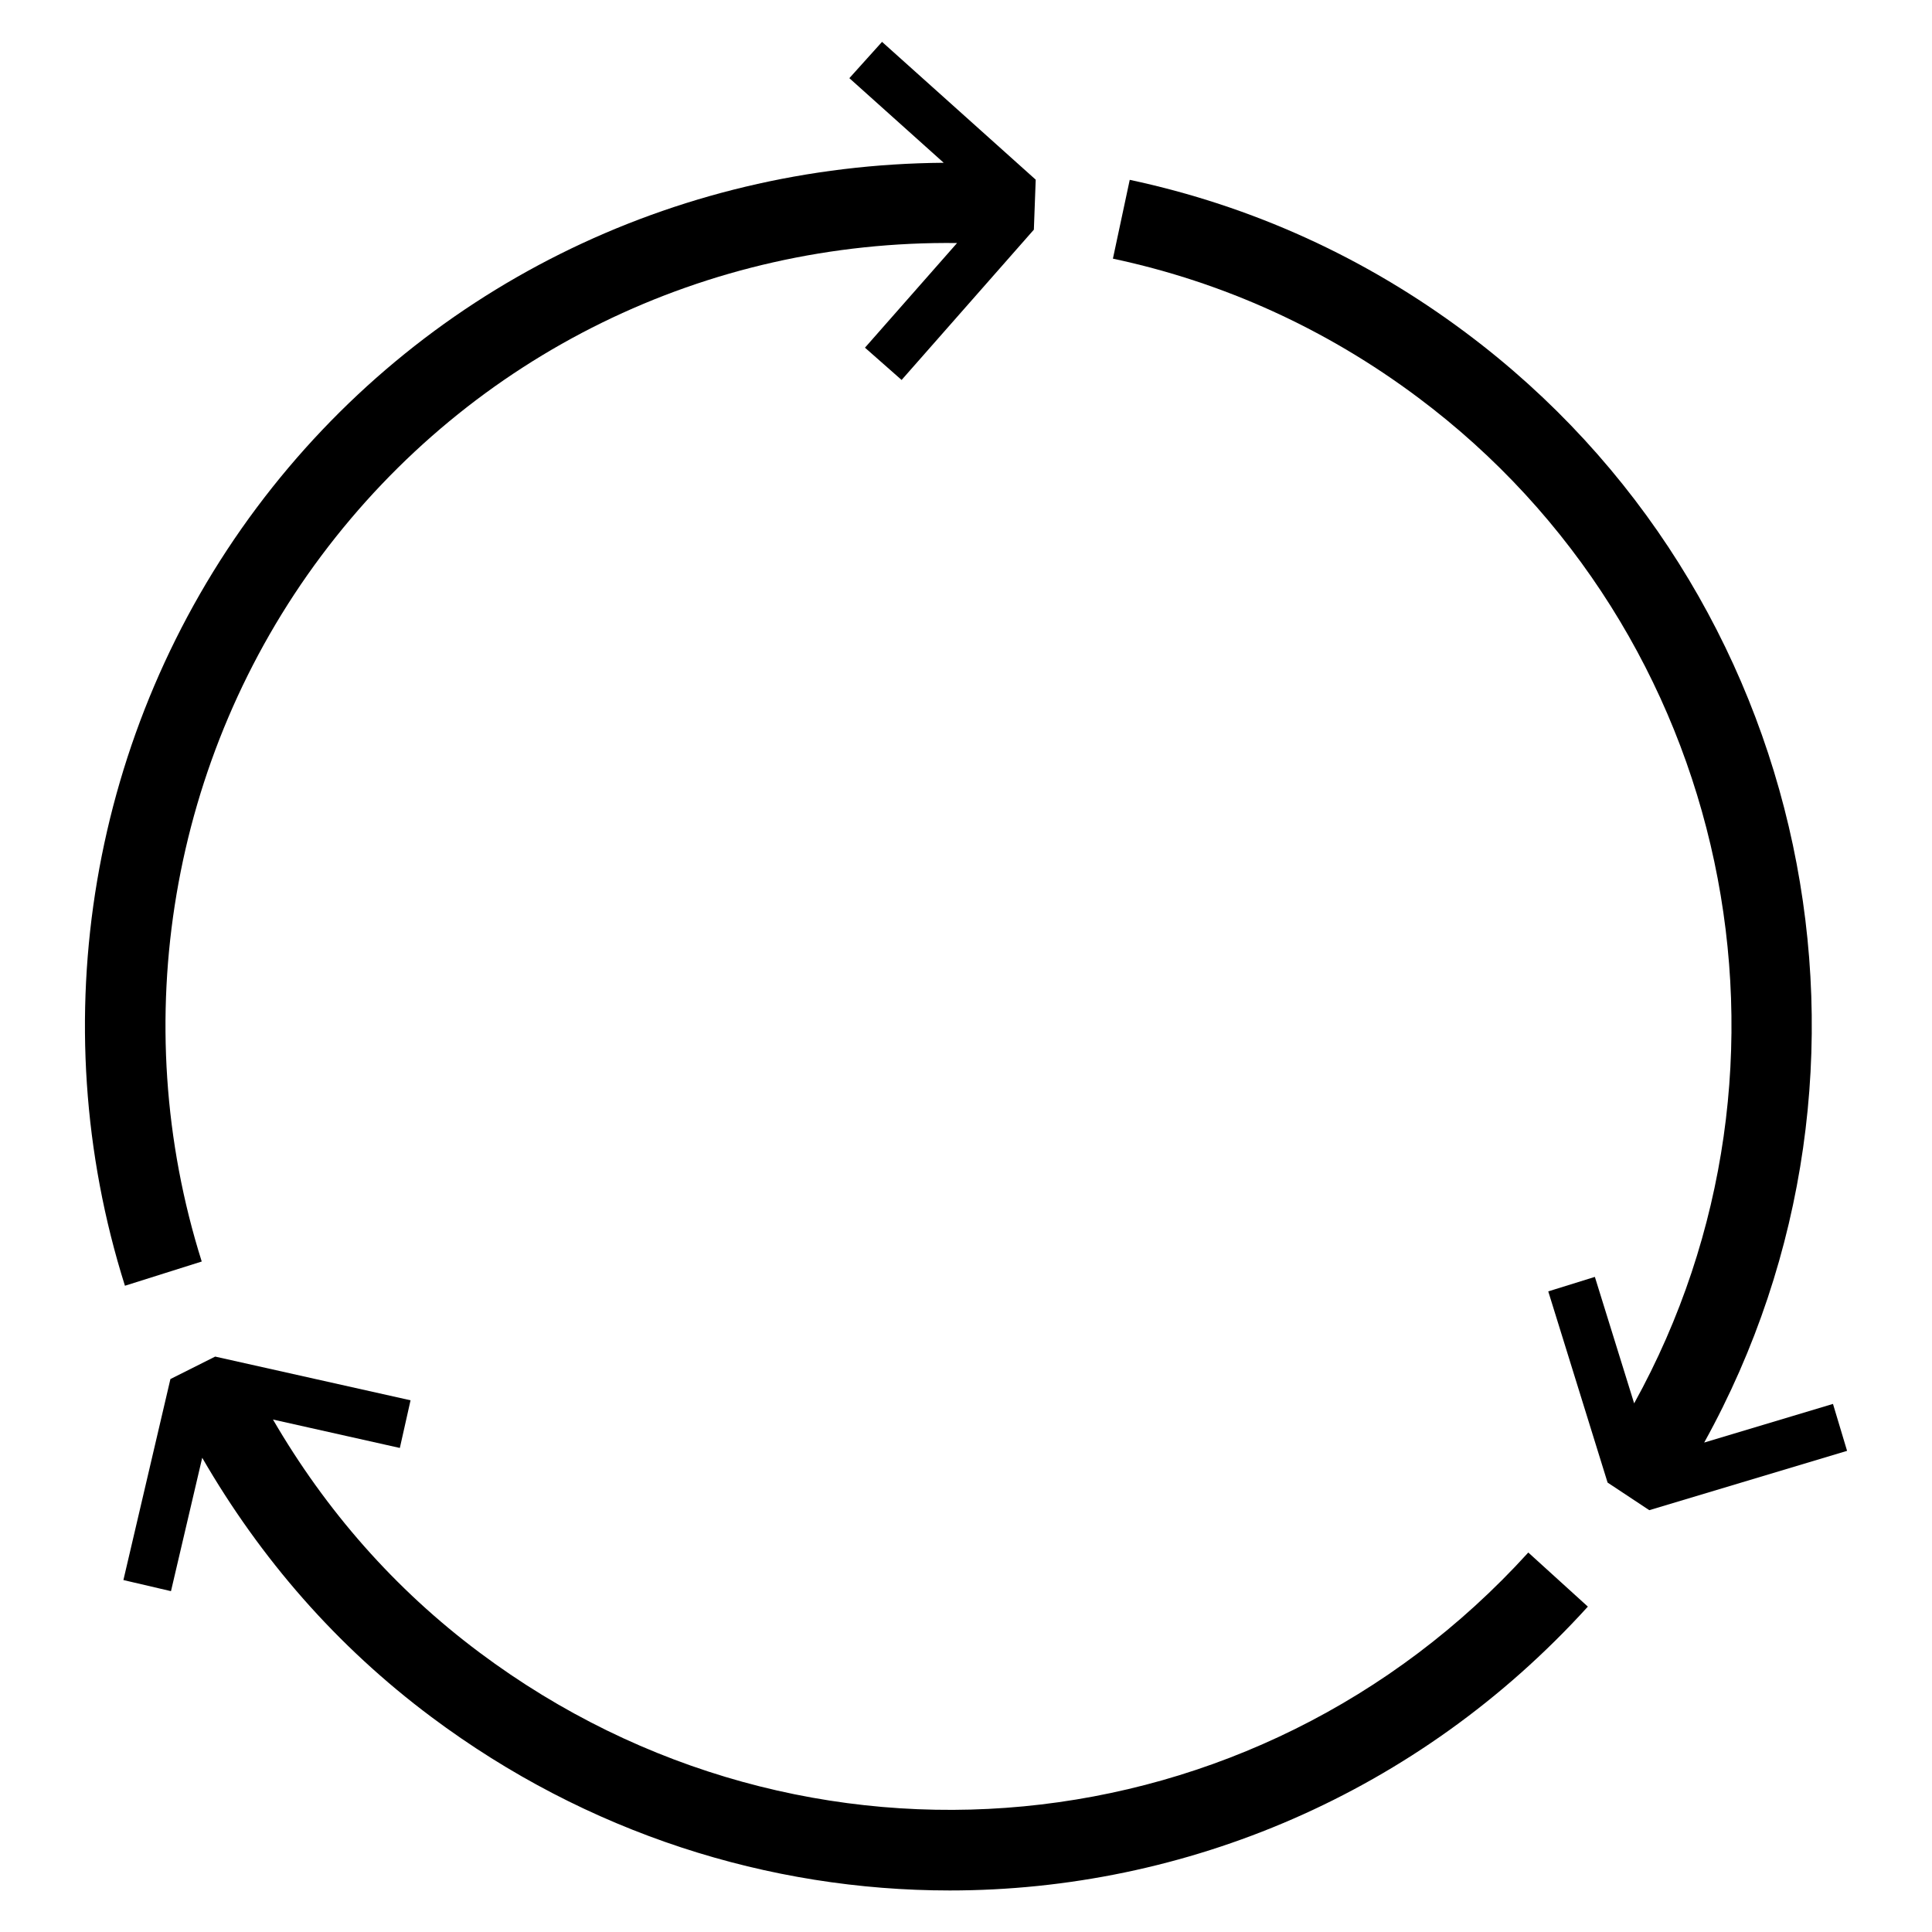 <svg width="24" height="24" viewBox="0 0 24 24" fill="none" xmlns="http://www.w3.org/2000/svg">
<path d="M2.506 15.671C1.564 12.685 2.119 9.409 3.99 6.906C5.866 4.398 8.782 2.983 11.889 3.019L10.745 4.319L11.2 4.72L12.843 2.853L12.866 2.232L10.957 0.52L10.551 0.971L11.723 2.022C8.366 2.047 5.222 3.588 3.189 6.306C1.125 9.068 0.513 12.681 1.552 15.972L2.506 15.671Z" fill="black"/>
<path d="M5.958 20.529C4.899 19.738 4.046 18.76 3.391 17.634L4.967 17.987L5.1 17.395L2.673 16.852L2.117 17.131L1.533 19.628L2.124 19.766L2.512 18.109C3.237 19.363 4.184 20.452 5.36 21.33C7.295 22.777 9.554 23.484 11.798 23.484C14.719 23.484 17.613 22.285 19.725 19.958L18.985 19.286C15.597 23.016 9.997 23.55 5.958 20.529Z" fill="black"/>
<path d="M22.77 17.44L21.17 17.92C23.74 13.281 22.524 7.358 18.212 4.135C16.958 3.197 15.552 2.558 14.034 2.234L13.825 3.213C15.201 3.506 16.476 4.086 17.614 4.937C21.523 7.859 22.627 13.226 20.3 17.433L19.812 15.862L19.233 16.042L19.97 18.417L20.488 18.76L22.945 18.023L22.77 17.44Z" fill="black"/>
</svg>
